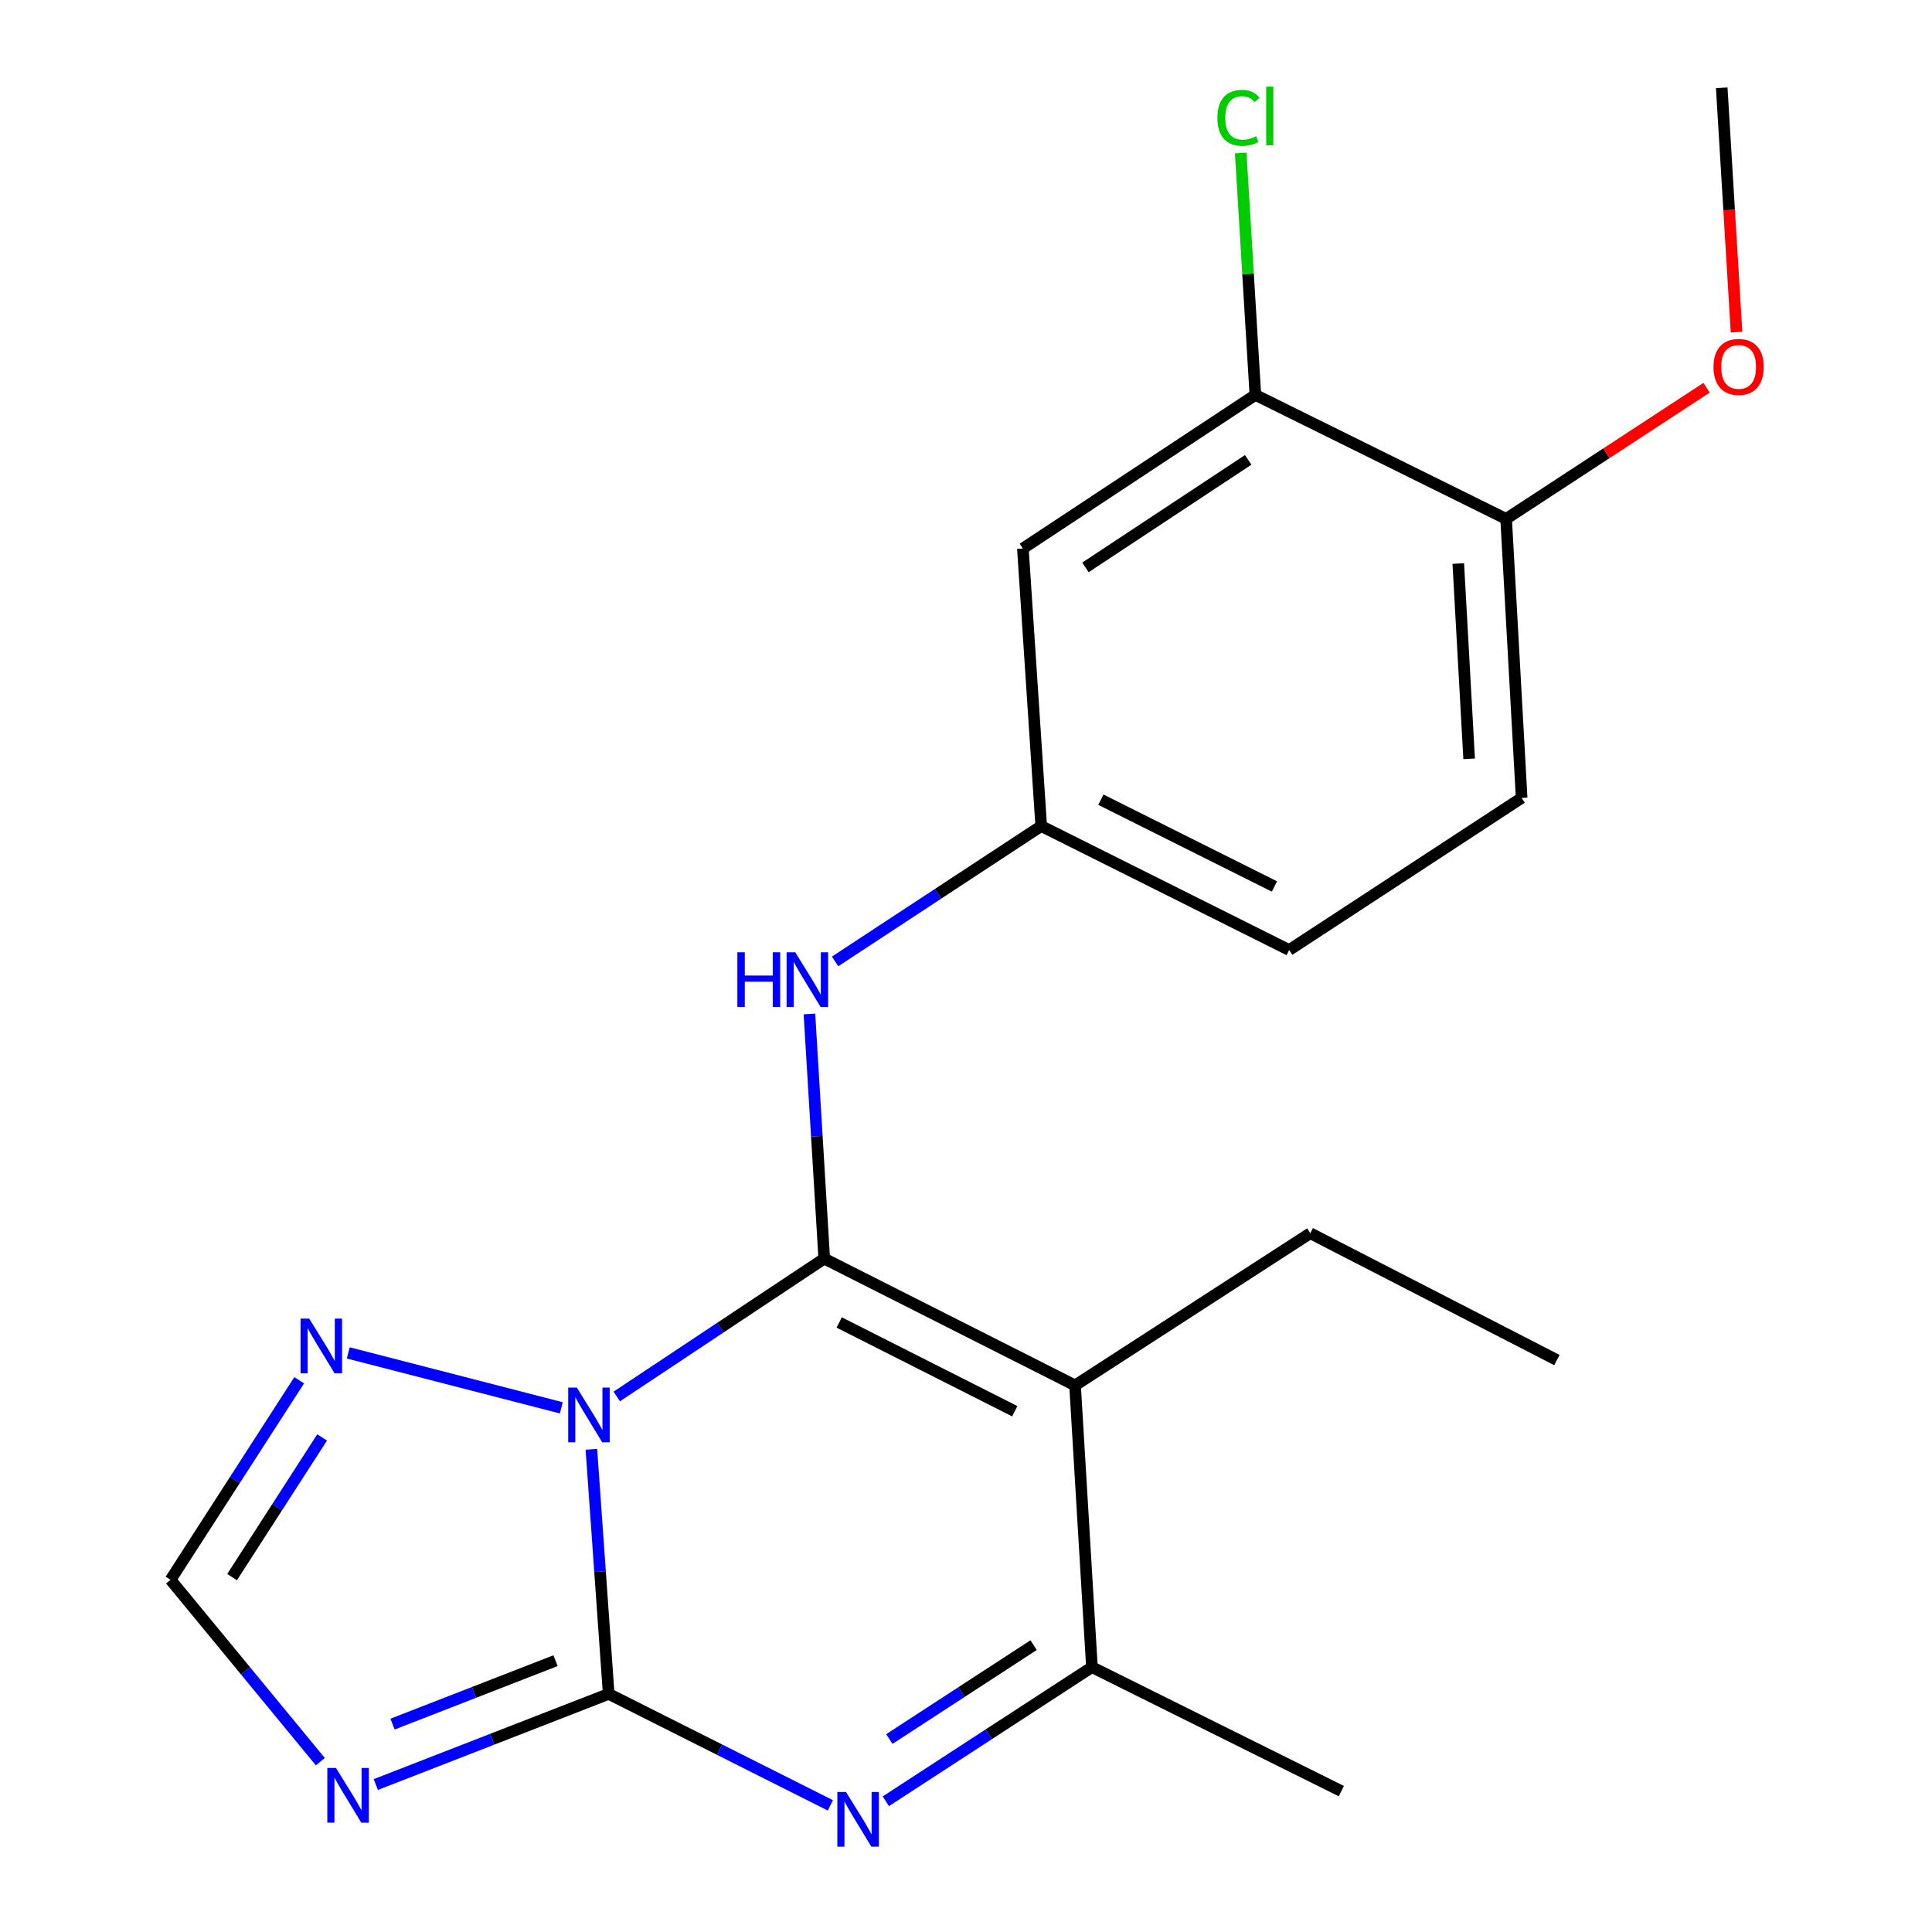 <?xml version='1.0' encoding='iso-8859-1'?>
<svg version='1.1' baseProfile='full'
              xmlns='http://www.w3.org/2000/svg'
                      xmlns:rdkit='http://www.rdkit.org/xml'
                      xmlns:xlink='http://www.w3.org/1999/xlink'
                  xml:space='preserve'
width='1000px' height='1000px' viewBox='0 0 1000 1000'>
<!-- END OF HEADER -->
<rect style='opacity:1.0;fill:#FFFFFF;stroke:none' width='1000' height='1000' x='0' y='0'> </rect>
<path class='bond-0' d='M 319.235,722.816 L 372.93,687.138' style='fill:none;fill-rule:evenodd;stroke:#0000FF;stroke-width:6px;stroke-linecap:butt;stroke-linejoin:miter;stroke-opacity:1' />
<path class='bond-0' d='M 372.93,687.138 L 426.625,651.461' style='fill:none;fill-rule:evenodd;stroke:#000000;stroke-width:6px;stroke-linecap:butt;stroke-linejoin:miter;stroke-opacity:1' />
<path class='bond-1' d='M 306.098,750.159 L 310.577,813.463' style='fill:none;fill-rule:evenodd;stroke:#0000FF;stroke-width:6px;stroke-linecap:butt;stroke-linejoin:miter;stroke-opacity:1' />
<path class='bond-1' d='M 310.577,813.463 L 315.056,876.766' style='fill:none;fill-rule:evenodd;stroke:#000000;stroke-width:6px;stroke-linecap:butt;stroke-linejoin:miter;stroke-opacity:1' />
<path class='bond-6' d='M 290.523,728.689 L 180.254,700.257' style='fill:none;fill-rule:evenodd;stroke:#0000FF;stroke-width:6px;stroke-linecap:butt;stroke-linejoin:miter;stroke-opacity:1' />
<path class='bond-2' d='M 426.625,651.461 L 556.444,717.078' style='fill:none;fill-rule:evenodd;stroke:#000000;stroke-width:6px;stroke-linecap:butt;stroke-linejoin:miter;stroke-opacity:1' />
<path class='bond-2' d='M 434.364,684.516 L 525.238,730.449' style='fill:none;fill-rule:evenodd;stroke:#000000;stroke-width:6px;stroke-linecap:butt;stroke-linejoin:miter;stroke-opacity:1' />
<path class='bond-7' d='M 426.625,651.461 L 422.792,588.149' style='fill:none;fill-rule:evenodd;stroke:#000000;stroke-width:6px;stroke-linecap:butt;stroke-linejoin:miter;stroke-opacity:1' />
<path class='bond-7' d='M 422.792,588.149 L 418.959,524.838' style='fill:none;fill-rule:evenodd;stroke:#0000FF;stroke-width:6px;stroke-linecap:butt;stroke-linejoin:miter;stroke-opacity:1' />
<path class='bond-3' d='M 315.056,876.766 L 372.428,905.612' style='fill:none;fill-rule:evenodd;stroke:#000000;stroke-width:6px;stroke-linecap:butt;stroke-linejoin:miter;stroke-opacity:1' />
<path class='bond-3' d='M 372.428,905.612 L 429.8,934.459' style='fill:none;fill-rule:evenodd;stroke:#0000FF;stroke-width:6px;stroke-linecap:butt;stroke-linejoin:miter;stroke-opacity:1' />
<path class='bond-4' d='M 315.056,876.766 L 254.79,900.22' style='fill:none;fill-rule:evenodd;stroke:#000000;stroke-width:6px;stroke-linecap:butt;stroke-linejoin:miter;stroke-opacity:1' />
<path class='bond-4' d='M 254.79,900.22 L 194.524,923.675' style='fill:none;fill-rule:evenodd;stroke:#0000FF;stroke-width:6px;stroke-linecap:butt;stroke-linejoin:miter;stroke-opacity:1' />
<path class='bond-4' d='M 287.543,859.563 L 245.356,875.981' style='fill:none;fill-rule:evenodd;stroke:#000000;stroke-width:6px;stroke-linecap:butt;stroke-linejoin:miter;stroke-opacity:1' />
<path class='bond-4' d='M 245.356,875.981 L 203.17,892.399' style='fill:none;fill-rule:evenodd;stroke:#0000FF;stroke-width:6px;stroke-linecap:butt;stroke-linejoin:miter;stroke-opacity:1' />
<path class='bond-14' d='M 556.444,717.078 L 678.2,638.311' style='fill:none;fill-rule:evenodd;stroke:#000000;stroke-width:6px;stroke-linecap:butt;stroke-linejoin:miter;stroke-opacity:1' />
<path class='bond-22' d='M 556.444,717.078 L 565.186,862.908' style='fill:none;fill-rule:evenodd;stroke:#000000;stroke-width:6px;stroke-linecap:butt;stroke-linejoin:miter;stroke-opacity:1' />
<path class='bond-5' d='M 458.503,932.336 L 511.845,897.622' style='fill:none;fill-rule:evenodd;stroke:#0000FF;stroke-width:6px;stroke-linecap:butt;stroke-linejoin:miter;stroke-opacity:1' />
<path class='bond-5' d='M 511.845,897.622 L 565.186,862.908' style='fill:none;fill-rule:evenodd;stroke:#000000;stroke-width:6px;stroke-linecap:butt;stroke-linejoin:miter;stroke-opacity:1' />
<path class='bond-5' d='M 460.318,900.122 L 497.657,875.822' style='fill:none;fill-rule:evenodd;stroke:#0000FF;stroke-width:6px;stroke-linecap:butt;stroke-linejoin:miter;stroke-opacity:1' />
<path class='bond-5' d='M 497.657,875.822 L 534.997,851.522' style='fill:none;fill-rule:evenodd;stroke:#000000;stroke-width:6px;stroke-linecap:butt;stroke-linejoin:miter;stroke-opacity:1' />
<path class='bond-21' d='M 165.812,911.838 L 127.044,864.773' style='fill:none;fill-rule:evenodd;stroke:#0000FF;stroke-width:6px;stroke-linecap:butt;stroke-linejoin:miter;stroke-opacity:1' />
<path class='bond-21' d='M 127.044,864.773 L 88.277,817.708' style='fill:none;fill-rule:evenodd;stroke:#000000;stroke-width:6px;stroke-linecap:butt;stroke-linejoin:miter;stroke-opacity:1' />
<path class='bond-18' d='M 565.186,862.908 L 694.269,927.081' style='fill:none;fill-rule:evenodd;stroke:#000000;stroke-width:6px;stroke-linecap:butt;stroke-linejoin:miter;stroke-opacity:1' />
<path class='bond-8' d='M 154.858,714.421 L 121.568,766.065' style='fill:none;fill-rule:evenodd;stroke:#0000FF;stroke-width:6px;stroke-linecap:butt;stroke-linejoin:miter;stroke-opacity:1' />
<path class='bond-8' d='M 121.568,766.065 L 88.277,817.708' style='fill:none;fill-rule:evenodd;stroke:#000000;stroke-width:6px;stroke-linecap:butt;stroke-linejoin:miter;stroke-opacity:1' />
<path class='bond-8' d='M 166.733,744.006 L 143.429,780.157' style='fill:none;fill-rule:evenodd;stroke:#0000FF;stroke-width:6px;stroke-linecap:butt;stroke-linejoin:miter;stroke-opacity:1' />
<path class='bond-8' d='M 143.429,780.157 L 120.126,816.308' style='fill:none;fill-rule:evenodd;stroke:#000000;stroke-width:6px;stroke-linecap:butt;stroke-linejoin:miter;stroke-opacity:1' />
<path class='bond-11' d='M 432.243,497.629 L 485.587,462.593' style='fill:none;fill-rule:evenodd;stroke:#0000FF;stroke-width:6px;stroke-linecap:butt;stroke-linejoin:miter;stroke-opacity:1' />
<path class='bond-11' d='M 485.587,462.593 L 538.931,427.557' style='fill:none;fill-rule:evenodd;stroke:#000000;stroke-width:6px;stroke-linecap:butt;stroke-linejoin:miter;stroke-opacity:1' />
<path class='bond-9' d='M 649.777,204.405 L 529.437,283.909' style='fill:none;fill-rule:evenodd;stroke:#000000;stroke-width:6px;stroke-linecap:butt;stroke-linejoin:miter;stroke-opacity:1' />
<path class='bond-9' d='M 646.063,238.032 L 561.825,293.685' style='fill:none;fill-rule:evenodd;stroke:#000000;stroke-width:6px;stroke-linecap:butt;stroke-linejoin:miter;stroke-opacity:1' />
<path class='bond-15' d='M 649.777,204.405 L 645.986,141.791' style='fill:none;fill-rule:evenodd;stroke:#000000;stroke-width:6px;stroke-linecap:butt;stroke-linejoin:miter;stroke-opacity:1' />
<path class='bond-15' d='M 645.986,141.791 L 642.194,79.176' style='fill:none;fill-rule:evenodd;stroke:#00CC00;stroke-width:6px;stroke-linecap:butt;stroke-linejoin:miter;stroke-opacity:1' />
<path class='bond-23' d='M 649.777,204.405 L 779.567,268.578' style='fill:none;fill-rule:evenodd;stroke:#000000;stroke-width:6px;stroke-linecap:butt;stroke-linejoin:miter;stroke-opacity:1' />
<path class='bond-10' d='M 529.437,283.909 L 538.931,427.557' style='fill:none;fill-rule:evenodd;stroke:#000000;stroke-width:6px;stroke-linecap:butt;stroke-linejoin:miter;stroke-opacity:1' />
<path class='bond-16' d='M 538.931,427.557 L 667.276,491.73' style='fill:none;fill-rule:evenodd;stroke:#000000;stroke-width:6px;stroke-linecap:butt;stroke-linejoin:miter;stroke-opacity:1' />
<path class='bond-16' d='M 569.814,413.919 L 659.656,458.84' style='fill:none;fill-rule:evenodd;stroke:#000000;stroke-width:6px;stroke-linecap:butt;stroke-linejoin:miter;stroke-opacity:1' />
<path class='bond-12' d='M 779.567,268.578 L 787.601,412.991' style='fill:none;fill-rule:evenodd;stroke:#000000;stroke-width:6px;stroke-linecap:butt;stroke-linejoin:miter;stroke-opacity:1' />
<path class='bond-12' d='M 754.802,291.685 L 760.426,392.774' style='fill:none;fill-rule:evenodd;stroke:#000000;stroke-width:6px;stroke-linecap:butt;stroke-linejoin:miter;stroke-opacity:1' />
<path class='bond-17' d='M 779.567,268.578 L 831.44,234.638' style='fill:none;fill-rule:evenodd;stroke:#000000;stroke-width:6px;stroke-linecap:butt;stroke-linejoin:miter;stroke-opacity:1' />
<path class='bond-17' d='M 831.44,234.638 L 883.312,200.698' style='fill:none;fill-rule:evenodd;stroke:#FF0000;stroke-width:6px;stroke-linecap:butt;stroke-linejoin:miter;stroke-opacity:1' />
<path class='bond-13' d='M 787.601,412.991 L 667.276,491.73' style='fill:none;fill-rule:evenodd;stroke:#000000;stroke-width:6px;stroke-linecap:butt;stroke-linejoin:miter;stroke-opacity:1' />
<path class='bond-20' d='M 678.2,638.311 L 805.837,703.958' style='fill:none;fill-rule:evenodd;stroke:#000000;stroke-width:6px;stroke-linecap:butt;stroke-linejoin:miter;stroke-opacity:1' />
<path class='bond-19' d='M 898.821,171.903 L 894.993,108.679' style='fill:none;fill-rule:evenodd;stroke:#FF0000;stroke-width:6px;stroke-linecap:butt;stroke-linejoin:miter;stroke-opacity:1' />
<path class='bond-19' d='M 894.993,108.679 L 891.165,45.455' style='fill:none;fill-rule:evenodd;stroke:#000000;stroke-width:6px;stroke-linecap:butt;stroke-linejoin:miter;stroke-opacity:1' />
<path  class='atom-0' d='M 298.58 718.221
L 307.86 733.221
Q 308.78 734.701, 310.26 737.381
Q 311.74 740.061, 311.82 740.221
L 311.82 718.221
L 315.58 718.221
L 315.58 746.541
L 311.7 746.541
L 301.74 730.141
Q 300.58 728.221, 299.34 726.021
Q 298.14 723.821, 297.78 723.141
L 297.78 746.541
L 294.1 746.541
L 294.1 718.221
L 298.58 718.221
' fill='#0000FF'/>
<path  class='atom-4' d='M 437.893 927.515
L 447.173 942.515
Q 448.093 943.995, 449.573 946.675
Q 451.053 949.355, 451.133 949.515
L 451.133 927.515
L 454.893 927.515
L 454.893 955.835
L 451.013 955.835
L 441.053 939.435
Q 439.893 937.515, 438.653 935.315
Q 437.453 933.115, 437.093 932.435
L 437.093 955.835
L 433.413 955.835
L 433.413 927.515
L 437.893 927.515
' fill='#0000FF'/>
<path  class='atom-5' d='M 173.905 915.103
L 183.185 930.103
Q 184.105 931.583, 185.585 934.263
Q 187.065 936.943, 187.145 937.103
L 187.145 915.103
L 190.905 915.103
L 190.905 943.423
L 187.025 943.423
L 177.065 927.023
Q 175.905 925.103, 174.665 922.903
Q 173.465 920.703, 173.105 920.023
L 173.105 943.423
L 169.425 943.423
L 169.425 915.103
L 173.905 915.103
' fill='#0000FF'/>
<path  class='atom-7' d='M 160.047 682.5
L 169.327 697.5
Q 170.247 698.98, 171.727 701.66
Q 173.207 704.34, 173.287 704.5
L 173.287 682.5
L 177.047 682.5
L 177.047 710.82
L 173.167 710.82
L 163.207 694.42
Q 162.047 692.5, 160.807 690.3
Q 159.607 688.1, 159.247 687.42
L 159.247 710.82
L 155.567 710.82
L 155.567 682.5
L 160.047 682.5
' fill='#0000FF'/>
<path  class='atom-8' d='M 381.663 492.901
L 385.503 492.901
L 385.503 504.941
L 399.983 504.941
L 399.983 492.901
L 403.823 492.901
L 403.823 521.221
L 399.983 521.221
L 399.983 508.141
L 385.503 508.141
L 385.503 521.221
L 381.663 521.221
L 381.663 492.901
' fill='#0000FF'/>
<path  class='atom-8' d='M 411.623 492.901
L 420.903 507.901
Q 421.823 509.381, 423.303 512.061
Q 424.783 514.741, 424.863 514.901
L 424.863 492.901
L 428.623 492.901
L 428.623 521.221
L 424.743 521.221
L 414.783 504.821
Q 413.623 502.901, 412.383 500.701
Q 411.183 498.501, 410.823 497.821
L 410.823 521.221
L 407.143 521.221
L 407.143 492.901
L 411.623 492.901
' fill='#0000FF'/>
<path  class='atom-16' d='M 630.115 61
Q 630.115 53.96, 633.395 50.28
Q 636.715 46.56, 642.995 46.56
Q 648.835 46.56, 651.955 50.68
L 649.315 52.84
Q 647.035 49.84, 642.995 49.84
Q 638.715 49.84, 636.435 52.72
Q 634.195 55.56, 634.195 61
Q 634.195 66.6, 636.515 69.48
Q 638.875 72.36, 643.435 72.36
Q 646.555 72.36, 650.195 70.48
L 651.315 73.48
Q 649.835 74.44, 647.595 75
Q 645.355 75.56, 642.875 75.56
Q 636.715 75.56, 633.395 71.8
Q 630.115 68.04, 630.115 61
' fill='#00CC00'/>
<path  class='atom-16' d='M 655.395 44.84
L 659.075 44.84
L 659.075 75.2
L 655.395 75.2
L 655.395 44.84
' fill='#00CC00'/>
<path  class='atom-18' d='M 886.907 189.919
Q 886.907 183.119, 890.267 179.319
Q 893.627 175.519, 899.907 175.519
Q 906.187 175.519, 909.547 179.319
Q 912.907 183.119, 912.907 189.919
Q 912.907 196.799, 909.507 200.719
Q 906.107 204.599, 899.907 204.599
Q 893.667 204.599, 890.267 200.719
Q 886.907 196.839, 886.907 189.919
M 899.907 201.399
Q 904.227 201.399, 906.547 198.519
Q 908.907 195.599, 908.907 189.919
Q 908.907 184.359, 906.547 181.559
Q 904.227 178.719, 899.907 178.719
Q 895.587 178.719, 893.227 181.519
Q 890.907 184.319, 890.907 189.919
Q 890.907 195.639, 893.227 198.519
Q 895.587 201.399, 899.907 201.399
' fill='#FF0000'/>
</svg>
